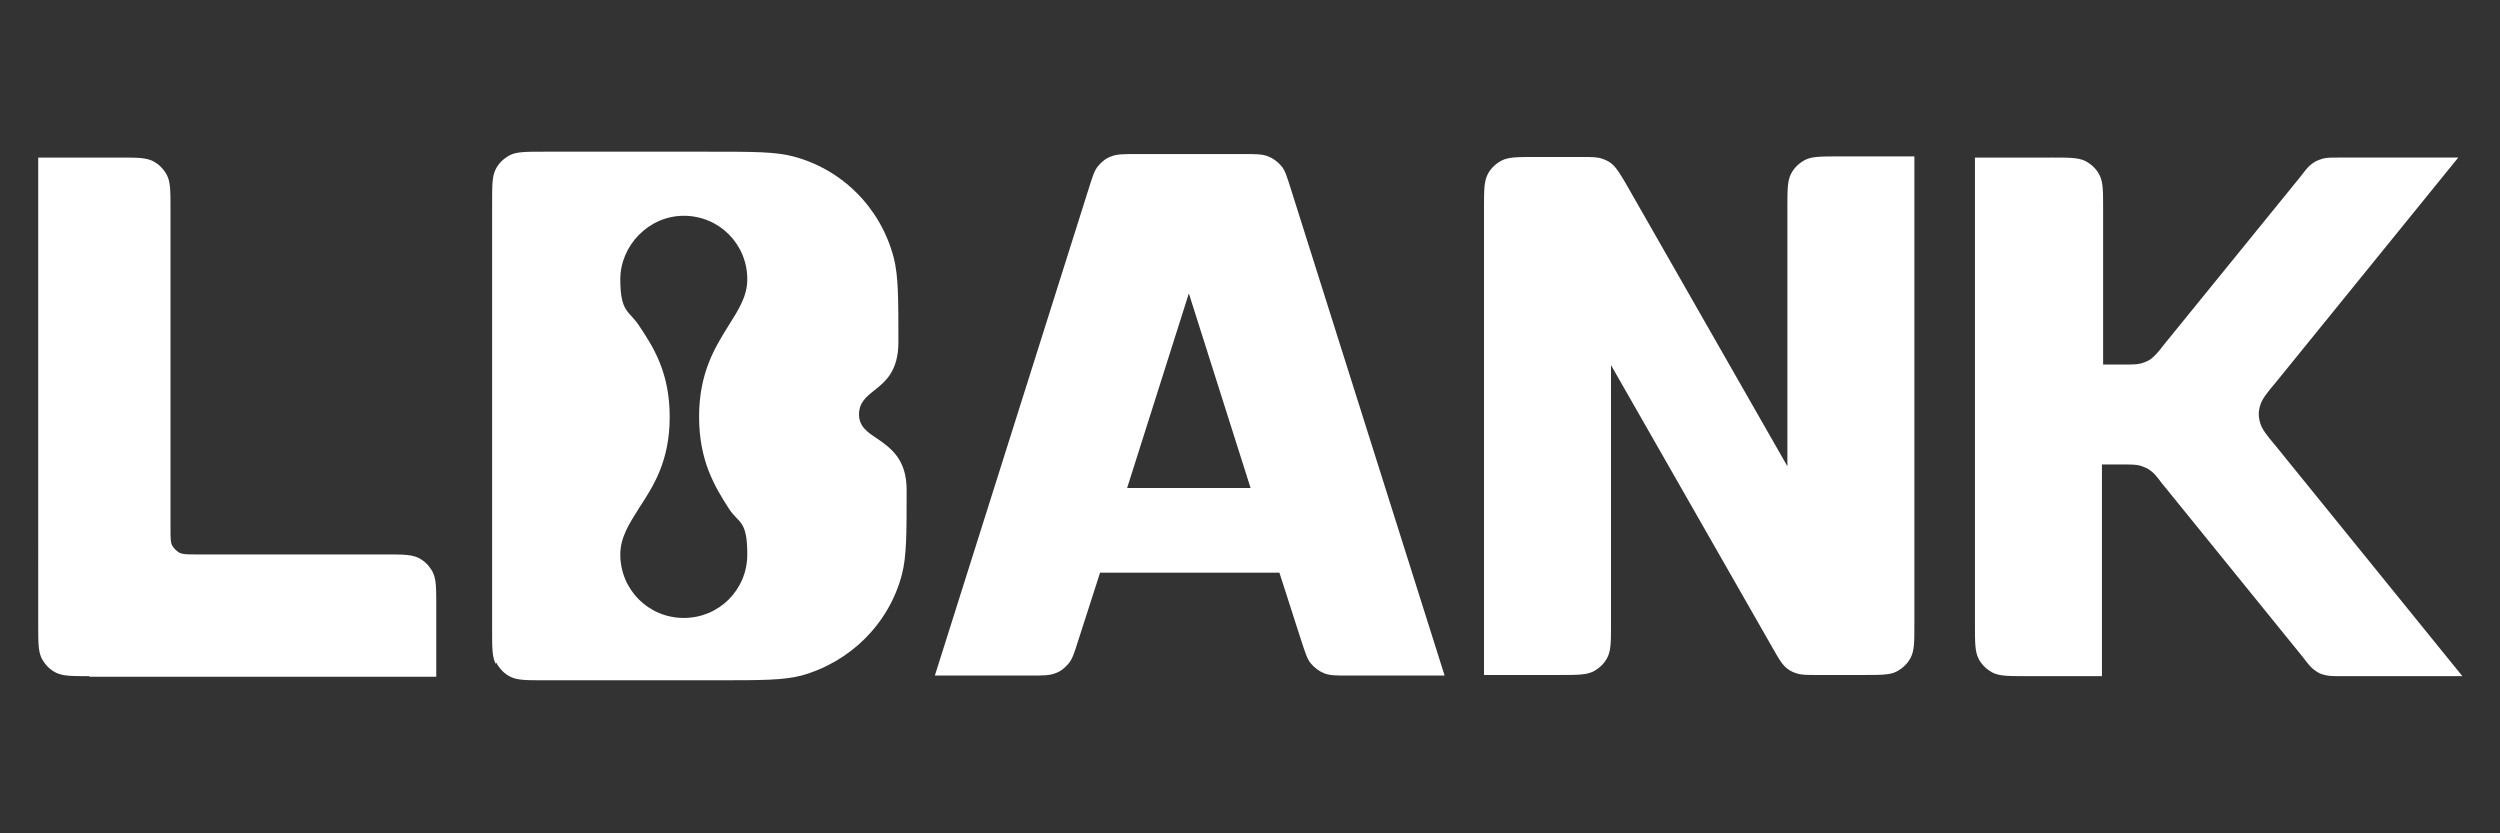 <?xml version="1.0" encoding="UTF-8"?>
<svg id="Capa_1" xmlns="http://www.w3.org/2000/svg" version="1.1" viewBox="0 0 425.2 141.7">
  <rect x="0" y="0" width="425.2" height="141.7" fill="#333333" stroke="none"/>
  <!-- Generator: Adobe Illustrator 29.1.0, SVG Export Plug-In . SVG Version: 2.1.0 Build 142)  -->
  <defs>
    <style>
      .st0 {
        fill: #fff;
        fill-rule: evenodd;
      }
    </style>
  </defs>
  <g>
    <path class="st0" d="M15.2,115c-3,0-4.5,0-5.7-.6-1-.5-1.8-1.3-2.4-2.4-.6-1.2-.6-2.7-.6-5.7V26.8h13.8c3,0,4.5,0,5.7.6,1,.5,1.8,1.3,2.4,2.4.6,1.2.6,2.7.6,5.7v54.5c0,1.5,0,2.3.3,2.8.3.5.7.9,1.2,1.2.6.3,1.3.3,2.8.3h32.2c3,0,4.5,0,5.7.6,1,.5,1.8,1.3,2.4,2.4.6,1.2.6,2.7.6,5.7v12.1H15.2Z"/>
    <path class="st0" d="M252.4,35.4c0-3,0-4.5.6-5.7.5-1,1.3-1.8,2.4-2.4,1.2-.6,2.7-.6,5.7-.6h7.9c1.8,0,2.7,0,3.5.3.7.2,1.4.6,1.9,1.1.6.6,1.1,1.4,2,2.9l27.6,48.3v-44c0-3,0-4.5.6-5.7.5-1,1.3-1.8,2.4-2.4,1.2-.6,2.7-.6,5.7-.6h12.9v79.5c0,3,0,4.5-.6,5.7-.5,1-1.3,1.8-2.4,2.4-1.1.6-2.7.6-5.7.6h-7.9c-1.8,0-2.7,0-3.5-.3-.7-.2-1.4-.6-1.9-1.1-.6-.6-1.1-1.4-2-3l-27.6-48.3v44c0,3,0,4.5-.6,5.7-.5,1-1.3,1.8-2.4,2.4-1.2.6-2.7.6-5.7.6h-12.9V35.4Z"/>
    <path class="st0" d="M348.8,26.8h-12.9v79.5c0,3,0,4.5.6,5.7.5,1,1.3,1.8,2.4,2.4,1.2.6,2.7.6,5.7.6h12.9v-36h3.5c1.5,0,2.3,0,3,.2.6.2,1.2.4,1.7.8.6.4,1.1,1,2,2.2l24,29.6c.9,1.2,1.4,1.8,2,2.2.5.4,1.1.7,1.7.8.7.2,1.4.2,3,.2h20.4l-31.7-39.1c-1.6-1.9-2.4-2.9-2.7-4-.3-1-.3-2,0-2.9.3-1.1,1.1-2.1,2.7-4h0s31-38.2,31-38.2h-20.2c-1.5,0-2.2,0-2.9.2-.6.2-1.2.4-1.7.8-.6.4-1.1,1-2,2.2l-23.4,28.8c-.9,1.2-1.4,1.7-2,2.2-.5.4-1.1.6-1.7.8-.7.2-1.4.2-2.9.2h-3.6v-26.5c0-3,0-4.5-.6-5.7-.5-1-1.3-1.8-2.4-2.4-1.2-.6-2.7-.6-5.7-.6h0Z"/>
  </g>
  <path class="st0" d="M84.3,112.9c-.6-1.2-.6-2.7-.6-5.7V34.5c0-3,0-4.5.6-5.7.5-1,1.3-1.8,2.4-2.4,1.2-.6,2.7-.6,5.7-.6h28.2c7.5,0,11.3,0,14.3.8,8.4,2.2,14.9,8.8,17.1,17.2.8,3.1.8,6.9.8,14.4h0c0,4.9-2.2,6.7-4.1,8.2-1.4,1.1-2.6,2.1-2.6,4.1s1.4,3,3.1,4.1c2.3,1.6,5,3.5,5,8.7,0,7.5,0,11.3-.8,14.4-2.2,8.4-8.8,14.9-17.1,17.2-3.1.8-6.8.8-14.3.8h-29.5c-3,0-4.5,0-5.7-.6-1-.5-1.8-1.3-2.4-2.4h0ZM123.9,55.4c1.7-2.7,3.2-5,3.2-7.9,0-6-4.8-10.8-10.8-10.8s-10.8,5.1-10.8,10.8,1.5,5.3,3.2,7.9c2.4,3.6,5.2,7.9,5.2,15.5s-2.8,11.8-5.2,15.5c-1.7,2.7-3.2,5-3.2,7.9,0,6,4.8,10.8,10.8,10.8s10.8-4.8,10.8-10.8-1.5-5.2-3.2-7.9c-2.3-3.6-5-8-5-15.5s2.7-11.8,5-15.5Z"/>
  <path class="st0" d="M187.1,97.4l-3.7,11.5c-.7,2.2-1,3.2-1.7,4-.6.7-1.3,1.3-2.2,1.6-1,.4-2.1.4-4.3.4h-16.2l26.1-82.6c.7-2.2,1-3.3,1.7-4.1.6-.7,1.3-1.3,2.2-1.6,1-.4,2.1-.4,4.4-.4h17.9c2.3,0,3.4,0,4.4.4.8.3,1.6.9,2.2,1.6.7.8,1,1.9,1.7,4.1l26.1,82.6h-16.2c-2.3,0-3.4,0-4.3-.4-.8-.3-1.6-.9-2.2-1.6-.7-.8-1-1.9-1.7-4l-3.7-11.5h-30.2ZM191.6,83h21.1l-10.5-33.1-10.5,33.1Z"/>
</svg>